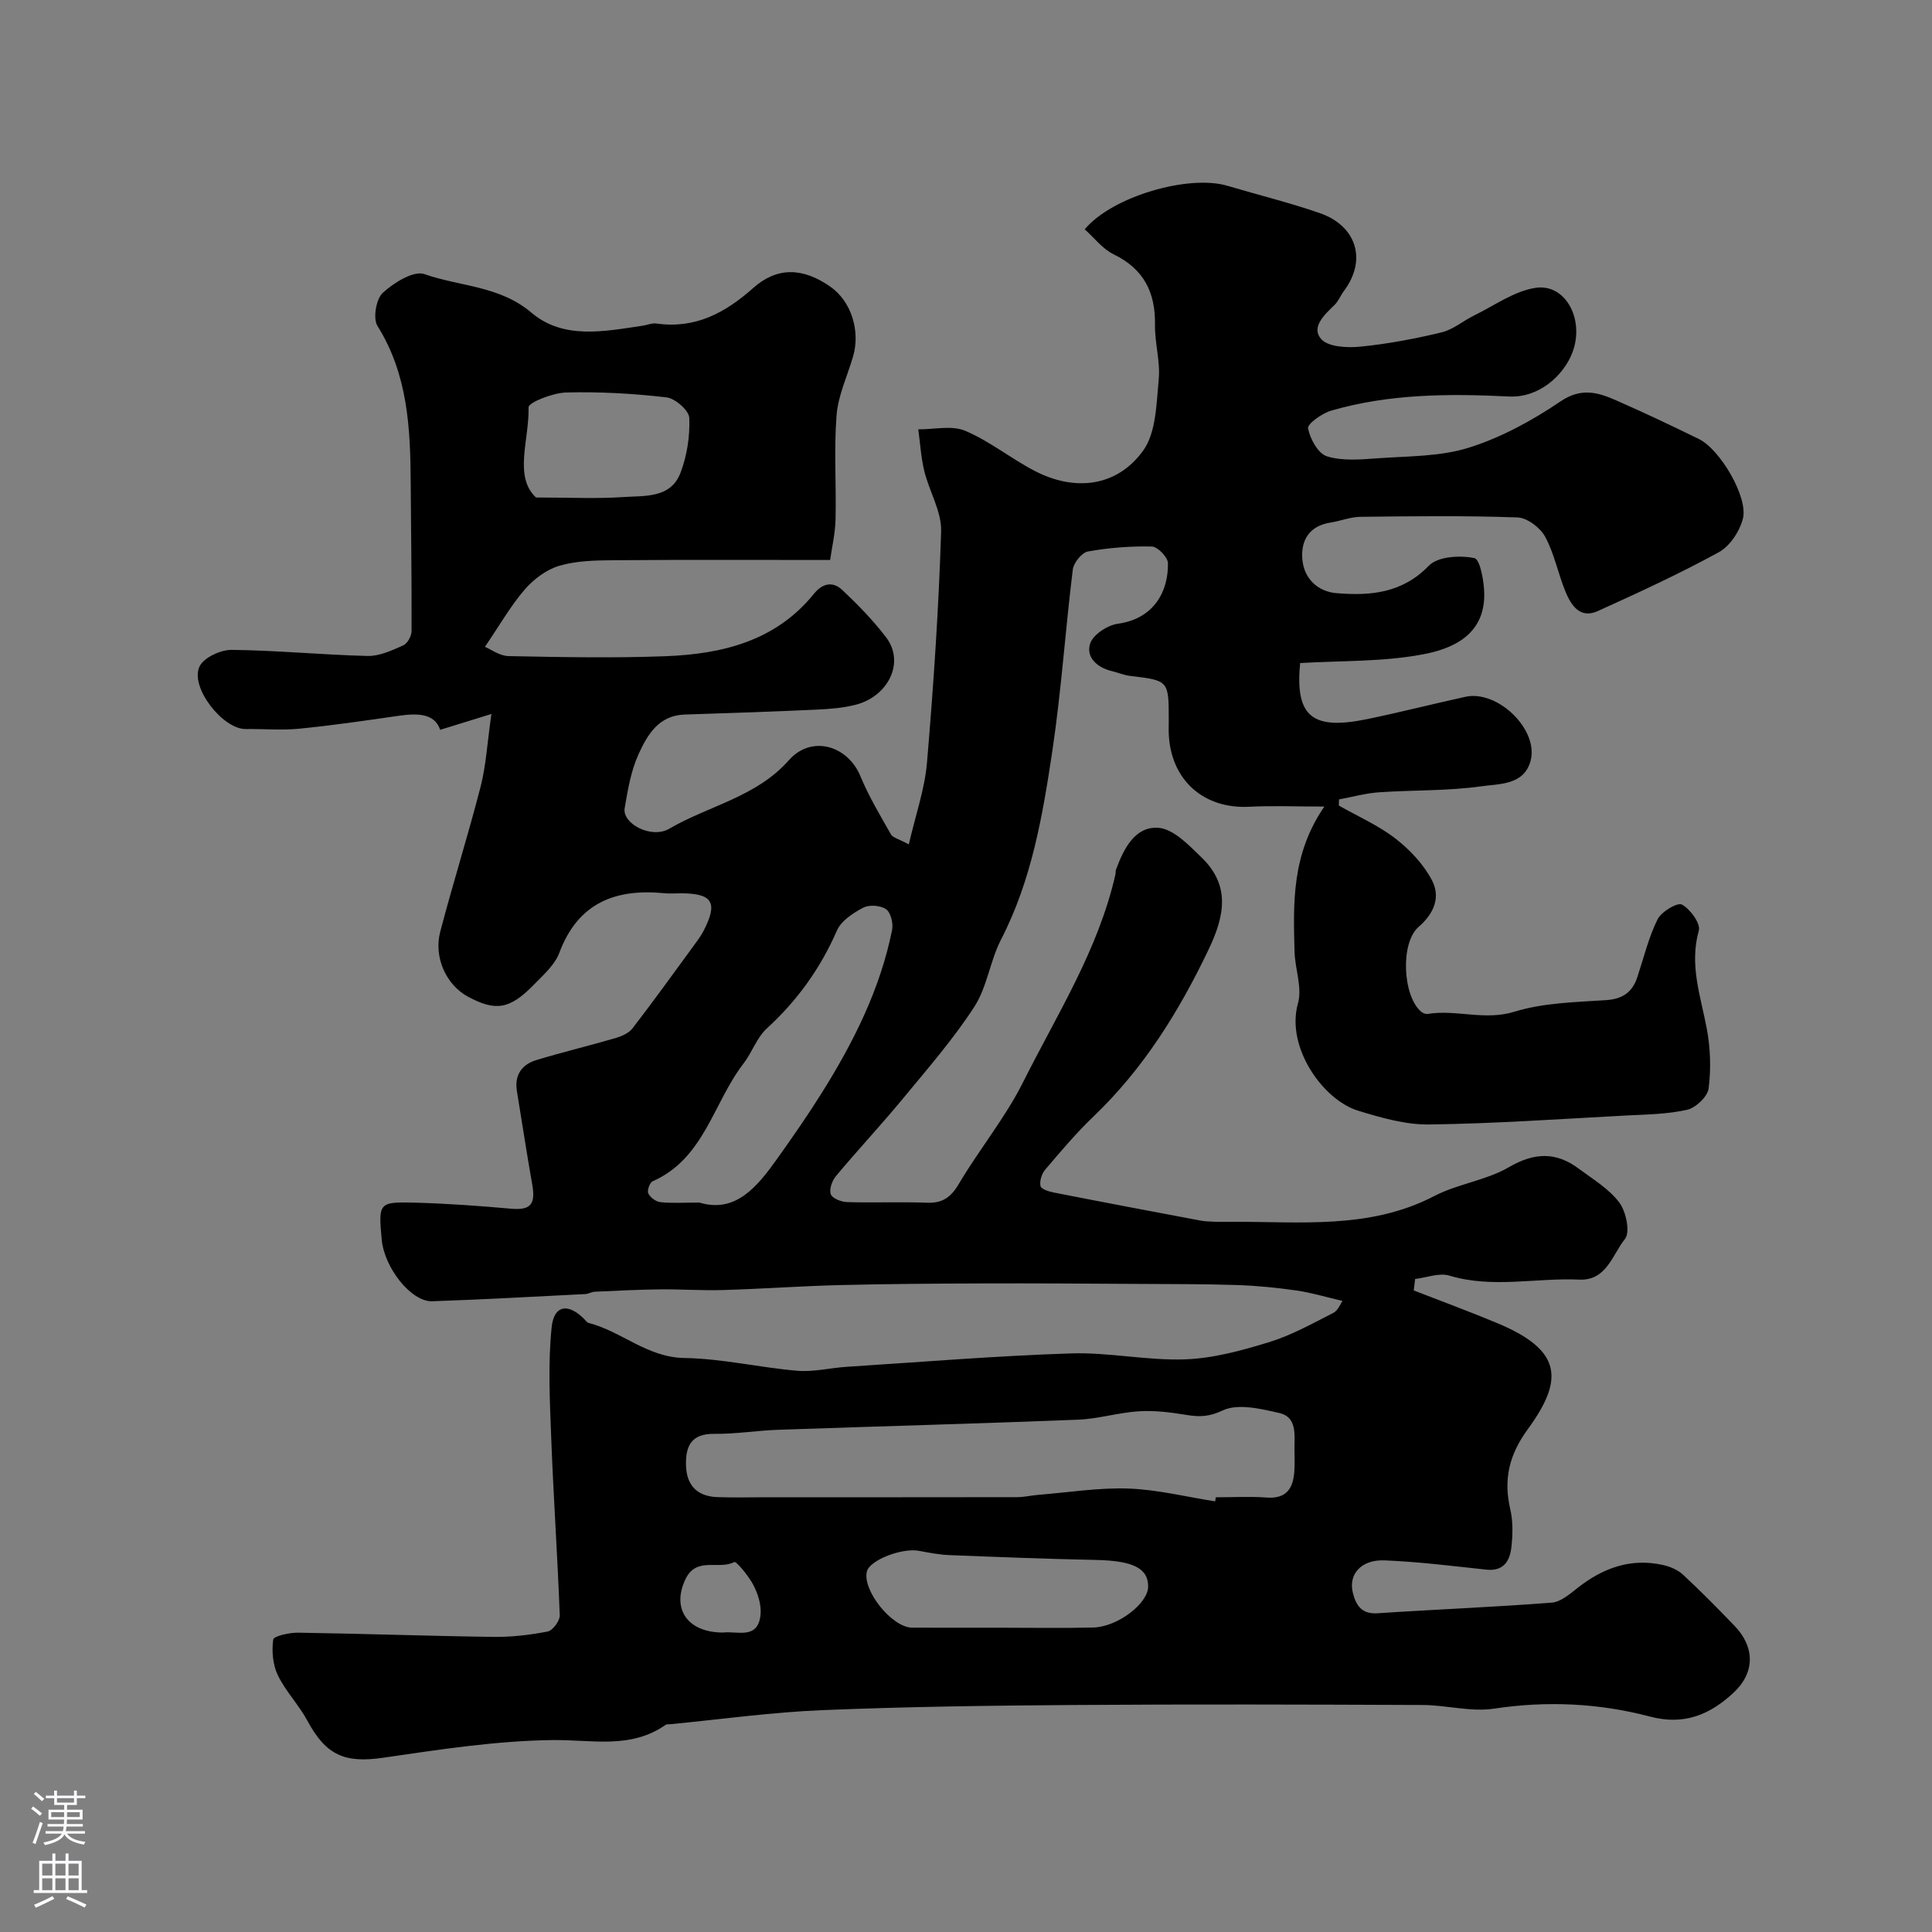 <svg enable-background="new 0 0 400 400" viewBox="0 0 400 400" xmlns="http://www.w3.org/2000/svg"><rect x="0" y="0" width="400" height="400" fill="#808080" stroke="none"/><path d="m268.93 137.29c.45-.83.32-.69.3-.54-1.22 11.46 2.2 14.53 13.8 12.14 6.83-1.41 13.59-3.14 20.4-4.63 6.65-1.45 15.19 6.81 13.46 13.26-1.35 5.05-6.48 4.75-10.16 5.27-7.01.99-14.18.76-21.27 1.25-2.76.19-5.49.97-8.23 1.47-.01.42-.02.85-.04 1.27 3.94 2.24 8.17 4.09 11.72 6.83 3 2.32 5.83 5.34 7.57 8.66 1.79 3.42.47 6.84-2.76 9.62-3.86 3.33-3.3 14.4.54 17.59.34.28.92.51 1.33.44 5.93-.96 11.76 1.45 17.93-.45 6-1.85 12.59-1.98 18.96-2.4 3.5-.23 5.49-1.65 6.53-4.81 1.32-4.01 2.32-8.18 4.17-11.92.78-1.58 4.1-3.56 5.04-3.06 1.72.92 3.91 3.93 3.5 5.39-2 7.11.38 13.57 1.65 20.29.76 4.03.9 8.33.38 12.4-.22 1.69-2.66 4.01-4.46 4.41-4.13.93-8.48.97-12.75 1.19-13.53.72-27.06 1.67-40.61 1.85-4.91.07-9.96-1.39-14.74-2.85-7.28-2.22-15.02-13.17-12.46-22.23.92-3.25-.62-7.14-.71-10.74-.27-10.03-.62-20.1 6.17-30-6.07 0-10.8-.21-15.5.04-9.41.5-16.2-5.43-16.7-14.89-.05-1-.01-2-.01-3 0-8.28-.01-8.25-8.01-9.2-1.27-.15-2.5-.69-3.76-.99-3.05-.73-5.42-2.86-4.51-5.7.59-1.85 3.59-3.81 5.74-4.11 7.54-1.05 10.48-6.78 10.37-12.55-.02-1.23-2.14-3.41-3.33-3.44-4.41-.1-8.89.25-13.24 1.03-1.27.23-2.96 2.34-3.13 3.75-1.55 12.54-2.38 25.17-4.25 37.65-2 13.34-4.28 26.69-10.61 38.95-2.28 4.42-2.87 9.82-5.53 13.92-4.35 6.7-9.66 12.8-14.76 18.98-4.51 5.46-9.35 10.64-13.89 16.07-.8.95-1.43 2.74-1.06 3.76.3.85 2.16 1.59 3.35 1.62 5.49.17 11-.08 16.49.13 3.22.13 4.98-1.05 6.65-3.87 4.22-7.15 9.61-13.68 13.31-21.07 7.03-14.04 15.61-27.44 19.13-43.05.07-.32.01-.69.12-.99 1.6-4.3 3.91-8.99 8.78-8.64 3.13.23 6.32 3.61 8.94 6.15 5.96 5.76 4.8 12.01 1.48 18.98-6.14 12.87-13.5 24.73-23.87 34.64-3.57 3.41-6.78 7.23-9.99 11-.73.85-1.21 2.39-.97 3.42.15.64 1.81 1.14 2.86 1.34 10.06 1.98 20.13 3.88 30.21 5.78.97.18 1.98.21 2.97.25 1.17.04 2.33.02 3.5.01 14.22-.07 28.59 1.64 42.02-5.35 4.85-2.52 10.69-3.21 15.38-5.94 5.27-3.07 9.76-3.24 14.48.28 2.94 2.19 6.28 4.18 8.41 7.02 1.41 1.88 2.29 6.16 1.17 7.55-2.59 3.2-3.8 8.67-9.45 8.41-8.95-.41-17.96 1.87-26.91-.83-2.1-.63-4.71.42-7.08.7-.1.79-.19 1.58-.29 2.37 5.75 2.24 11.55 4.37 17.25 6.75 13.56 5.65 13.84 11.74 6.35 22-3.85 5.27-5.05 10.35-3.62 16.53.59 2.53.53 5.32.23 7.93-.32 2.79-1.61 4.98-5.16 4.6-7.02-.75-14.04-1.64-21.08-1.92-4.87-.2-7.55 2.89-6.57 6.74.64 2.5 1.77 4.43 5.08 4.21 12.02-.8 24.07-1.27 36.09-2.2 1.87-.14 3.76-1.8 5.39-3.08 5.22-4.09 10.94-6.19 17.58-4.73 1.49.33 3.11 1 4.21 2.02 3.66 3.39 7.17 6.97 10.64 10.56 4.26 4.41 4.31 9.71-.2 13.9-4.83 4.48-10.16 6.8-17.27 4.92-10.55-2.78-21.34-3.3-32.31-1.64-4.78.72-9.84-.74-14.77-.76-24.02-.1-48.04-.17-72.06 0-17.43.12-34.88.35-52.29 1.07-10.49.43-20.93 1.9-31.4 2.91-.33.03-.74-.03-.98.13-7.26 5.08-15.23 3.06-23.27 3.15-11.75.13-23.52 1.96-35.2 3.66-7.92 1.15-11.82-.45-15.71-7.68-1.77-3.28-4.5-6.07-6.11-9.41-1.04-2.16-1.29-4.99-.95-7.38.1-.73 3.36-1.45 5.16-1.42 13.47.2 26.93.69 40.39.87 3.76.05 7.57-.39 11.26-1.11 1.05-.21 2.55-2.21 2.51-3.34-.45-12.21-1.3-24.4-1.76-36.61-.29-7.67-.7-15.43.08-23.03.48-4.71 3.53-5.07 6.9-1.56.22.23.43.56.7.63 6.85 1.74 12.17 7.16 19.89 7.28 7.8.12 15.55 1.98 23.36 2.64 3.38.29 6.84-.6 10.28-.82 15.46-.99 30.91-2.27 46.39-2.77 7.85-.26 15.77 1.51 23.62 1.23 5.86-.21 11.77-1.83 17.43-3.57 4.61-1.42 8.93-3.84 13.27-6.05.99-.5 1.5-1.94 1.89-2.48-3.52-.82-6.47-1.72-9.48-2.15-4.04-.58-8.12-.99-12.19-1.13-6.86-.23-13.72-.2-20.58-.24-10.72-.06-21.44-.14-32.16-.1-9.85.03-19.71.1-29.56.34-8.1.2-16.18.79-24.28 1.03-4.36.13-8.74-.19-13.11-.14-4.49.05-8.98.29-13.47.49-.64.03-1.26.45-1.9.48-10.57.53-21.14 1.13-31.72 1.49-4.35.15-9.92-6.91-10.46-12.77-.7-7.63-.65-7.85 6.95-7.64 6.58.18 13.16.65 19.72 1.24 4.11.37 5.24-.8 4.49-5.02-1.14-6.42-2.11-12.88-3.17-19.32-.55-3.35 1.04-5.52 4.05-6.43 5.43-1.65 10.95-2.96 16.4-4.56 1.27-.37 2.73-1.02 3.49-2.01 4.29-5.56 8.39-11.26 12.54-16.93.77-1.05 1.57-2.1 2.17-3.25 3.02-5.86 1.87-7.75-4.64-7.77-1.17 0-2.34.1-3.5-.02-10.15-.99-17.86 2-21.73 12.34-.93 2.48-3.25 4.53-5.19 6.52-5.02 5.18-7.96 5.66-13.7 2.57-4.49-2.41-7.17-8.1-5.76-13.48 2.64-10.06 5.78-19.99 8.37-30.07 1.11-4.35 1.35-8.92 2.22-14.99-4.55 1.41-7.55 2.34-10.6 3.28-1.21-3.5-4.81-3.45-8.77-2.88-6.8.98-13.6 1.98-20.43 2.65-3.65.36-7.37.02-11.06.07-4.74.07-11.64-8.7-9.56-12.97.9-1.84 4.35-3.44 6.62-3.42 9.39.1 18.76 1.03 28.15 1.26 2.46.06 5.05-1.15 7.4-2.19.87-.38 1.72-1.95 1.72-2.98.04-10.31-.11-20.63-.18-30.94-.07-11.21-.63-22.23-6.88-32.22-.97-1.55-.29-5.57 1.1-6.85 2.28-2.09 6.39-4.66 8.62-3.88 7.36 2.59 15.57 2.39 22.15 7.98 6.62 5.62 15.05 3.89 22.99 2.71.97-.14 1.97-.59 2.9-.46 8.03 1.15 14.25-2.21 20.04-7.36 4.92-4.38 10.25-4.26 15.96-.27 4.31 3.01 6.28 9.13 4.69 14.53-1.19 4.03-3.08 8.01-3.4 12.12-.56 7.15-.04 14.38-.21 21.57-.07 2.87-.75 5.73-1.12 8.37-15.33 0-30.08-.07-44.83.05-3.77.03-7.69.1-11.25 1.15-2.67.79-5.32 2.79-7.17 4.94-2.9 3.36-5.13 7.3-8.22 11.84 1.19.49 3.04 1.89 4.92 1.92 10.83.21 21.67.43 32.49.02 11.72-.45 22.78-3.13 30.68-12.89 1.86-2.3 3.98-2.62 5.91-.81 3.23 3.04 6.36 6.26 9.04 9.77 4.01 5.25.4 12.21-6.16 13.95-2.66.7-5.48.91-8.24 1.04-9.09.42-18.19.73-27.29 1.02-5.38.17-7.71 4.2-9.52 8.15-1.59 3.46-2.25 7.42-2.9 11.24-.54 3.18 5.52 6.42 9.23 4.25 8.2-4.79 18.01-6.54 24.77-14.19 4.68-5.29 12.19-3.05 14.82 3.33 1.72 4.17 4.08 8.09 6.31 12.03.39.69 1.59.93 3.7 2.07 1.39-6.06 3.29-11.41 3.76-16.89 1.35-15.94 2.43-31.91 2.93-47.89.13-4.12-2.45-8.28-3.48-12.49-.69-2.82-.85-5.77-1.25-8.66 3.27.03 6.93-.87 9.71.3 5.05 2.13 9.46 5.74 14.36 8.29 8.33 4.34 17.03 3.33 22.46-4.14 2.73-3.76 2.76-9.73 3.25-14.77.36-3.7-.83-7.53-.77-11.29.11-6.73-2.3-11.59-8.57-14.63-2.3-1.12-4.02-3.43-5.98-5.17 5.71-6.85 21.56-11.38 29.52-9.02 6.39 1.9 12.88 3.49 19.17 5.67 7.33 2.53 9.97 9.46 4.92 16.2-.68.91-1.11 2.06-1.91 2.83-2.09 2.01-4.87 4.6-2.76 7.02 1.45 1.67 5.4 1.86 8.12 1.59 5.66-.56 11.31-1.63 16.84-2.96 2.4-.58 4.48-2.41 6.77-3.52 4.17-2.04 8.23-5.01 12.63-5.69 6.29-.97 10.25 6.61 7.67 13.38-1.78 4.68-6.84 9.43-13.14 9.11-12.34-.61-24.77-.57-36.8 2.93-1.9.55-4.97 2.74-4.79 3.67.41 2.18 2.09 5.22 3.91 5.79 3.22.99 6.95.66 10.42.41 6.37-.47 13.01-.33 18.98-2.21 6.68-2.1 13.12-5.62 18.95-9.57 4.24-2.87 7.65-1.92 11.39-.28 5.83 2.55 11.59 5.28 17.3 8.08 4.34 2.13 10.21 12.03 9.08 16.46-.67 2.63-2.69 5.71-5 6.97-8.13 4.45-16.58 8.34-25.03 12.17-3.67 1.67-5.52-1.16-6.69-3.98-1.55-3.75-2.31-7.88-4.22-11.4-1.02-1.88-3.71-3.93-5.72-4-10.82-.39-21.66-.25-32.49-.13-2.08.02-4.14.86-6.23 1.19-4.38.68-6.15 3.65-5.84 7.55.32 4.04 3.19 6.75 7.09 7.07 6.96.57 13.58.04 19.11-5.69 1.86-1.92 6.44-2.19 9.43-1.57 1.19.25 2.05 4.95 2.04 7.62-.01 8.28-6.52 11.18-12.83 12.33-8.18 1.53-16.63 1.27-25.54 1.79zm-17.34 173.55c.04-.28.09-.56.13-.84 3.5 0 7.01-.21 10.49.05 4.23.32 5.56-1.99 5.78-5.58.09-1.49.02-3 .02-4.5-.01-2.94.56-6.57-3.14-7.42-3.84-.88-8.57-2.02-11.73-.53-2.87 1.35-4.87 1.36-7.59.91-3.21-.53-6.51-.94-9.74-.74-4.22.26-8.39 1.57-12.61 1.74-20.68.82-41.37 1.37-62.05 2.09-4.43.15-8.85.9-13.27.84-4.81-.06-5.97 2.61-5.85 6.57.12 4.12 2.34 6.37 6.45 6.53 3.35.13 6.7.03 10.05.03 17.36 0 34.72.01 52.07-.02 1.46 0 2.92-.36 4.39-.48 6.23-.5 12.48-1.52 18.69-1.3 5.99.22 11.94 1.72 17.91 2.65zm-106.78-61.86c7.52 2.27 12.01-3.32 16.23-9.26 3.11-4.38 6.19-8.8 9.04-13.35 6.6-10.52 12.15-21.55 14.62-33.84.27-1.35-.27-3.59-1.24-4.28-1.14-.81-3.48-.98-4.73-.33-2.1 1.1-4.57 2.71-5.45 4.74-3.43 7.84-8.21 14.5-14.51 20.26-2.09 1.91-3.06 4.98-4.84 7.28-6.27 8.11-8.1 19.66-18.82 24.38-.59.26-1.17 1.92-.89 2.5.41.84 1.57 1.71 2.5 1.81 2.29.26 4.64.09 8.09.09zm62.03 88.02c6.5 0 13 .12 19.5-.04 5.06-.12 11.34-4.98 11.37-8.46.03-3.85-3.2-5.37-10.82-5.53-10.1-.21-20.2-.6-30.3-1-2.1-.08-4.21-.49-6.28-.88-3.55-.68-10.24 1.9-10.83 4.26-.99 3.9 5.2 11.62 9.38 11.64 5.98.03 11.98.01 17.98.01zm-95.87-234c7.07 0 12.59.29 18.07-.09 4.4-.3 9.79.3 11.83-4.97 1.37-3.55 1.99-7.62 1.84-11.42-.06-1.54-2.92-4.04-4.72-4.25-6.88-.8-13.85-1.19-20.78-1.01-2.74.07-7.8 2.06-7.78 3.08.16 6.76-3.12 14.29 1.54 18.66zm38.75 235c2.91-.37 7.31 1.58 7.75-3.82.16-1.98-.56-4.23-1.5-6.03-.97-1.87-3.55-4.97-3.95-4.75-3.19 1.7-7.81-1.23-10.1 3.55-2.9 6.05.32 11.05 7.8 11.05z" fill="#010000"/><g fill="#fbfafc"><path d="m6.44 374.46.42-.45c.65.47 1.27.95 1.85 1.44l-.45.49c-.65-.56-1.25-1.06-1.82-1.48m.93 7.33-.63-.26c.55-1.36 1.05-2.8 1.52-4.33.19.1.38.19.59.27-.46 1.29-.95 2.73-1.48 4.32m-.38-10.38.44-.42c.43.34 1.01.82 1.74 1.44l-.49.49c-.53-.51-1.09-1.01-1.69-1.51m2.5.35h1.72v-1.04h.59v1.04h3.52v-1.04h.59v1.04h1.75v.53h-1.75v1.42h-2.03v.97h3.22v2.03h-3.24c0 .35-.01.66-.03.93h3.32v.53h-3.37c-.03.27-.08.58-.15.94h3.96v.53h-3.71c.67.92 1.93 1.48 3.79 1.68-.13.24-.23.44-.29.59-2.13-.38-3.48-1.08-4.04-2.12-.43.97-1.77 1.72-4.03 2.23-.09-.19-.2-.37-.33-.55 2.1-.42 3.37-1.03 3.81-1.83h-3.36v-.53h3.58c.08-.29.13-.61.16-.94h-3.33v-.53h3.39c.02-.27.04-.58.04-.93h-3.23v-2.03h3.25v-.97h-2.07v-1.42h-1.73zm1.12 3.44v1h2.65c.01-.3.02-.44.01-.4v-.25-.35zm1.19-2h3.52v-.91h-3.52zm4.71 2h-2.63v.59c0 .15-.01.28-.01.4h2.64z"/><path d="m13.56 383.74h.63v1.52h2.72v6.07h1.13v.6h-11.06v-.6h1.13v-6.07h2.73v-1.52h.63v1.52h2.1v-1.52zm-2.69 8.83.38.56c-1.24.63-2.53 1.25-3.85 1.85-.1-.21-.21-.42-.34-.63 1.36-.55 2.63-1.15 3.81-1.78m-2.13-4.27h2.1v-2.45h-2.1zm0 3.04h2.1v-2.46h-2.1zm2.72-3.04h2.1v-2.45h-2.1zm0 3.04h2.1v-2.46h-2.1zm6.07 3.6c-1.41-.71-2.7-1.3-3.86-1.78l.35-.56c1.45.62 2.75 1.19 3.88 1.72zm-1.25-9.09h-2.1v2.45h2.1zm-2.09 5.49h2.1v-2.45h-2.1z"/></g></svg>